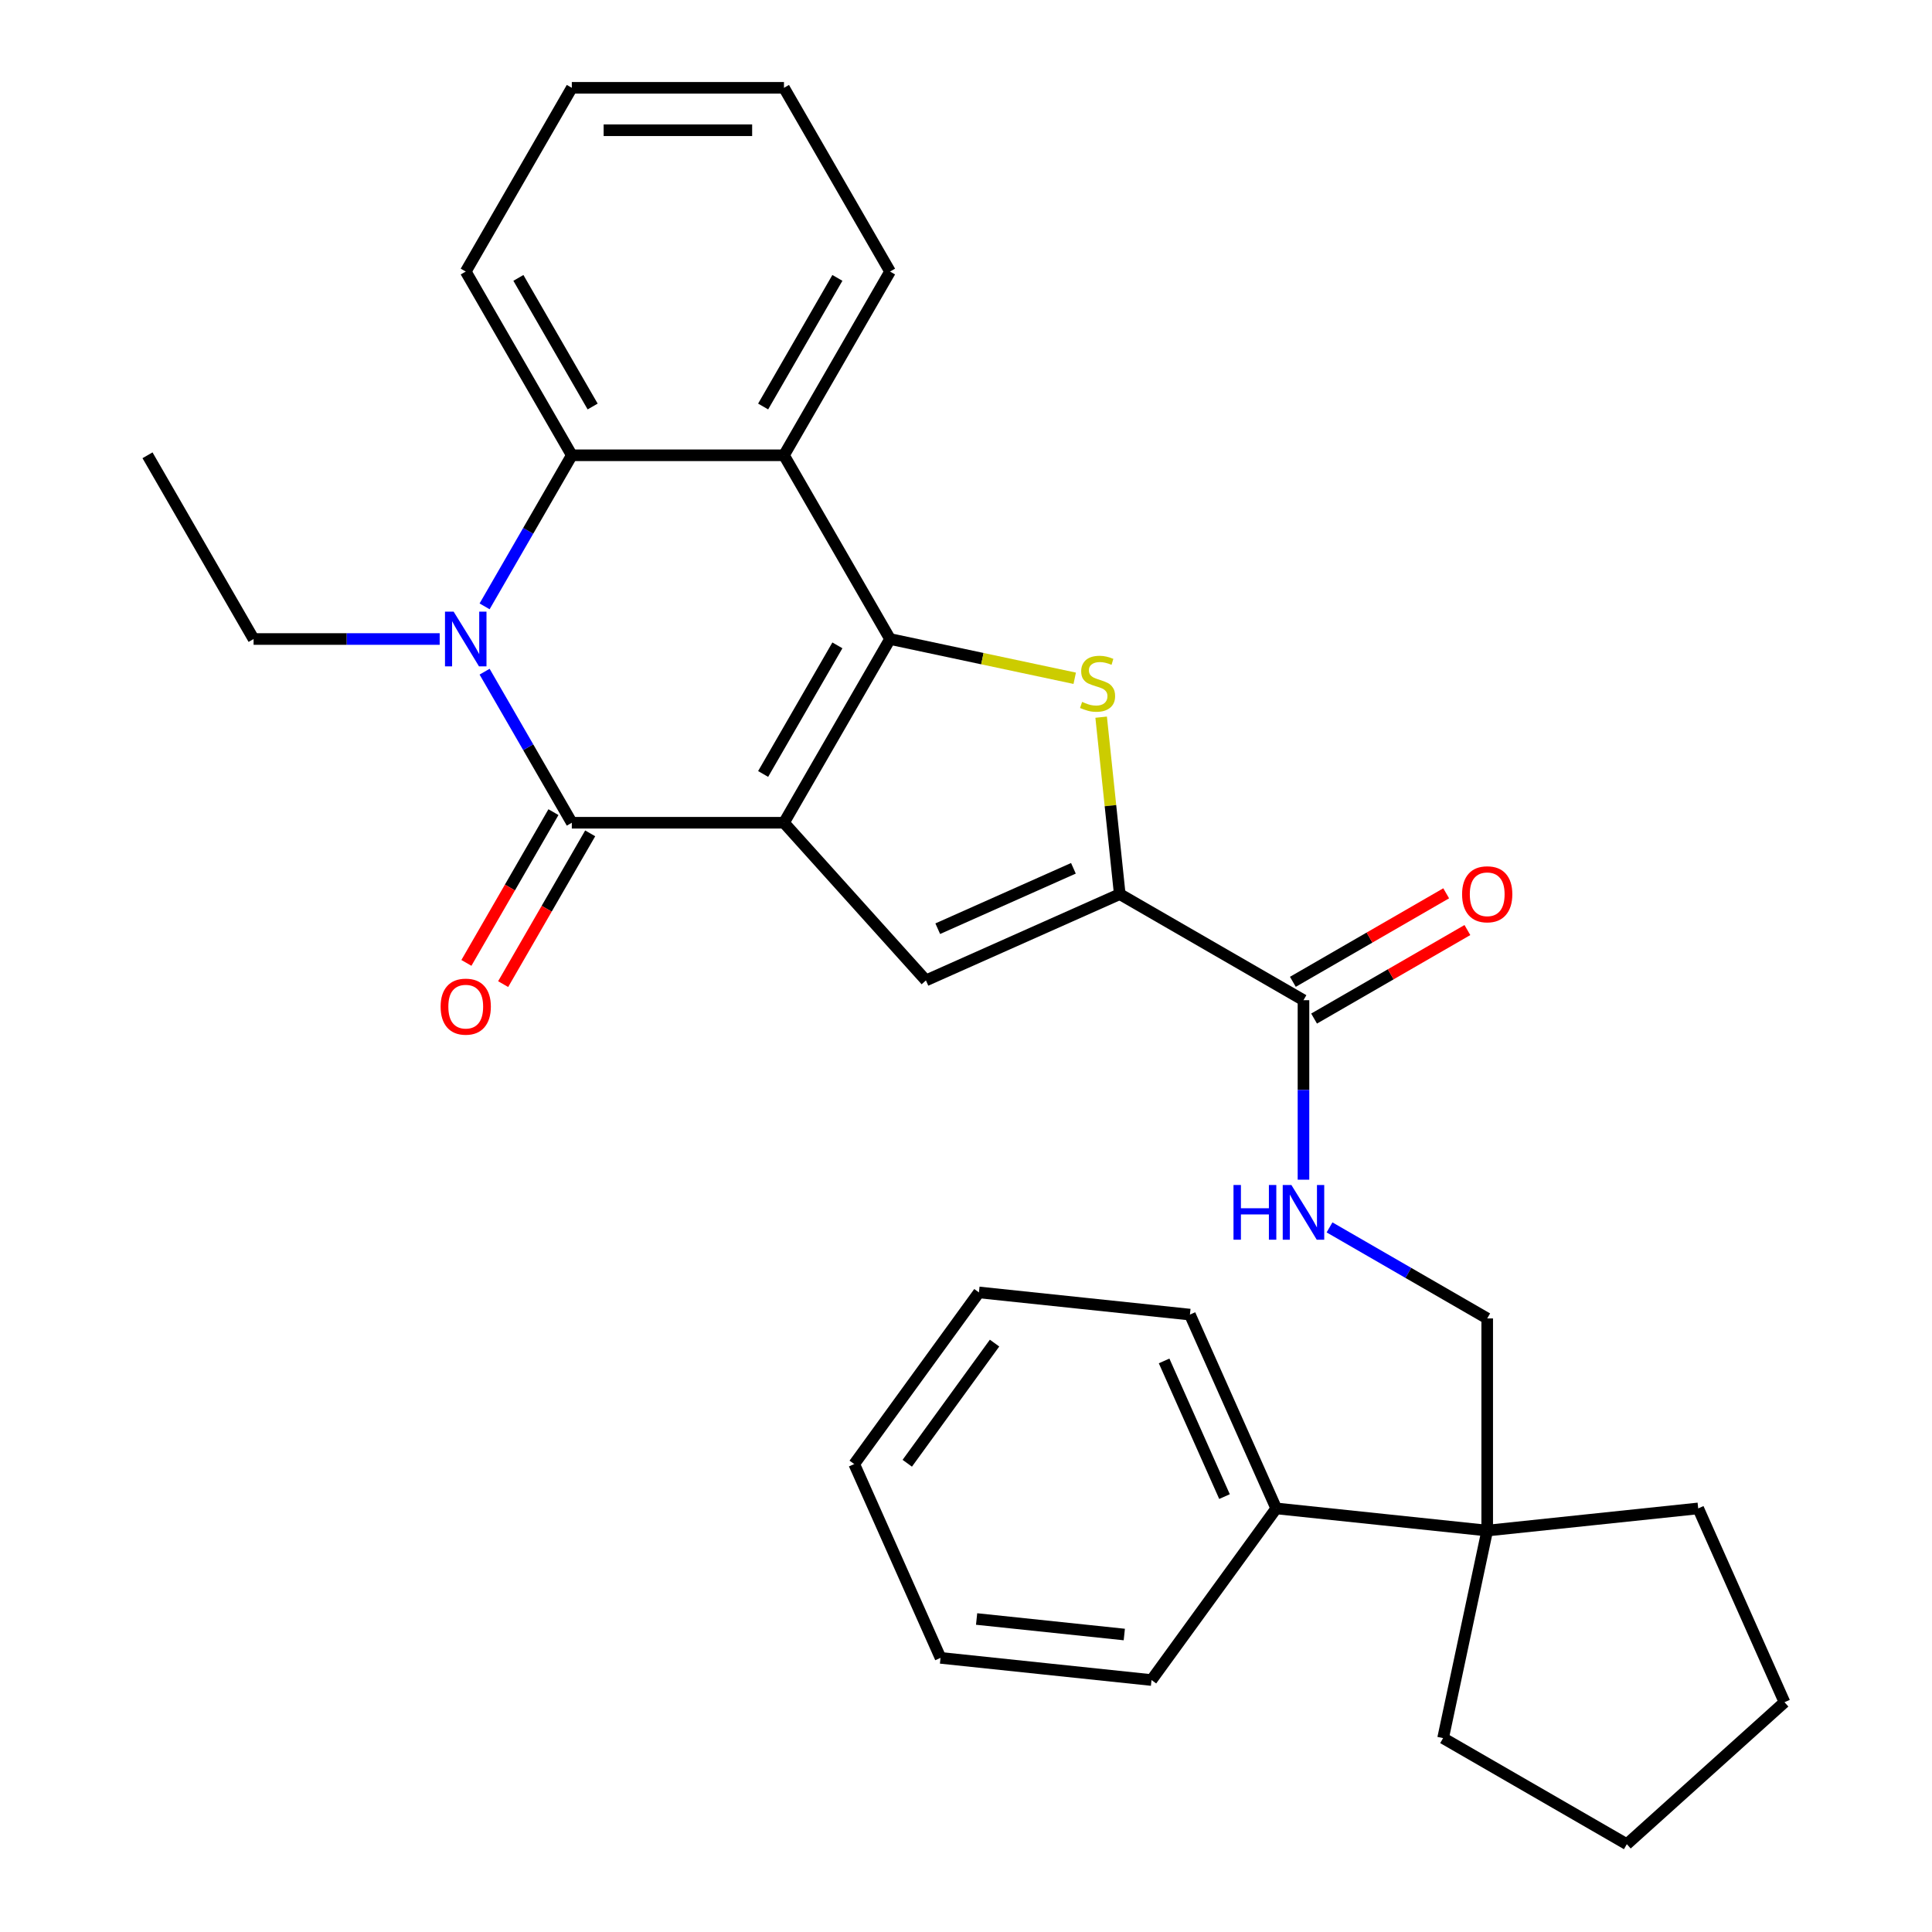 <?xml version='1.0' encoding='iso-8859-1'?>
<svg version='1.1' baseProfile='full'
              xmlns='http://www.w3.org/2000/svg'
                      xmlns:rdkit='http://www.rdkit.org/xml'
                      xmlns:xlink='http://www.w3.org/1999/xlink'
                  xml:space='preserve'
width='1000px' height='1000px' viewBox='0 0 1000 1000'>
<!-- END OF HEADER -->
<rect style='opacity:1.0;fill:#FFFFFF;stroke:none' width='1000' height='1000' x='0' y='0'> </rect>
<path class='bond-0' d='M 405.783,425.852 L 460.688,330.753' style='fill:none;fill-rule:evenodd;stroke:#000000;stroke-width:6px;stroke-linecap:butt;stroke-linejoin:miter;stroke-opacity:1' />
<path class='bond-0' d='M 394.999,400.606 L 433.433,334.037' style='fill:none;fill-rule:evenodd;stroke:#000000;stroke-width:6px;stroke-linecap:butt;stroke-linejoin:miter;stroke-opacity:1' />
<path class='bond-1' d='M 405.783,425.852 L 295.971,425.852' style='fill:none;fill-rule:evenodd;stroke:#000000;stroke-width:6px;stroke-linecap:butt;stroke-linejoin:miter;stroke-opacity:1' />
<path class='bond-4' d='M 405.783,425.852 L 479.261,507.458' style='fill:none;fill-rule:evenodd;stroke:#000000;stroke-width:6px;stroke-linecap:butt;stroke-linejoin:miter;stroke-opacity:1' />
<path class='bond-3' d='M 460.688,330.753 L 508.482,340.912' style='fill:none;fill-rule:evenodd;stroke:#000000;stroke-width:6px;stroke-linecap:butt;stroke-linejoin:miter;stroke-opacity:1' />
<path class='bond-3' d='M 508.482,340.912 L 556.275,351.07' style='fill:none;fill-rule:evenodd;stroke:#CCCC00;stroke-width:6px;stroke-linecap:butt;stroke-linejoin:miter;stroke-opacity:1' />
<path class='bond-6' d='M 460.688,330.753 L 405.783,235.653' style='fill:none;fill-rule:evenodd;stroke:#000000;stroke-width:6px;stroke-linecap:butt;stroke-linejoin:miter;stroke-opacity:1' />
<path class='bond-2' d='M 295.971,425.852 L 273.399,386.755' style='fill:none;fill-rule:evenodd;stroke:#000000;stroke-width:6px;stroke-linecap:butt;stroke-linejoin:miter;stroke-opacity:1' />
<path class='bond-2' d='M 273.399,386.755 L 250.826,347.658' style='fill:none;fill-rule:evenodd;stroke:#0000FF;stroke-width:6px;stroke-linecap:butt;stroke-linejoin:miter;stroke-opacity:1' />
<path class='bond-11' d='M 286.461,420.362 L 263.935,459.379' style='fill:none;fill-rule:evenodd;stroke:#000000;stroke-width:6px;stroke-linecap:butt;stroke-linejoin:miter;stroke-opacity:1' />
<path class='bond-11' d='M 263.935,459.379 L 241.408,498.396' style='fill:none;fill-rule:evenodd;stroke:#FF0000;stroke-width:6px;stroke-linecap:butt;stroke-linejoin:miter;stroke-opacity:1' />
<path class='bond-11' d='M 305.481,431.343 L 282.955,470.36' style='fill:none;fill-rule:evenodd;stroke:#000000;stroke-width:6px;stroke-linecap:butt;stroke-linejoin:miter;stroke-opacity:1' />
<path class='bond-11' d='M 282.955,470.36 L 260.428,509.377' style='fill:none;fill-rule:evenodd;stroke:#FF0000;stroke-width:6px;stroke-linecap:butt;stroke-linejoin:miter;stroke-opacity:1' />
<path class='bond-7' d='M 250.826,313.848 L 273.399,274.751' style='fill:none;fill-rule:evenodd;stroke:#0000FF;stroke-width:6px;stroke-linecap:butt;stroke-linejoin:miter;stroke-opacity:1' />
<path class='bond-7' d='M 273.399,274.751 L 295.971,235.653' style='fill:none;fill-rule:evenodd;stroke:#000000;stroke-width:6px;stroke-linecap:butt;stroke-linejoin:miter;stroke-opacity:1' />
<path class='bond-15' d='M 227.58,330.753 L 179.417,330.753' style='fill:none;fill-rule:evenodd;stroke:#0000FF;stroke-width:6px;stroke-linecap:butt;stroke-linejoin:miter;stroke-opacity:1' />
<path class='bond-15' d='M 179.417,330.753 L 131.254,330.753' style='fill:none;fill-rule:evenodd;stroke:#000000;stroke-width:6px;stroke-linecap:butt;stroke-linejoin:miter;stroke-opacity:1' />
<path class='bond-30' d='M 569.953,371.209 L 574.766,417.002' style='fill:none;fill-rule:evenodd;stroke:#CCCC00;stroke-width:6px;stroke-linecap:butt;stroke-linejoin:miter;stroke-opacity:1' />
<path class='bond-30' d='M 574.766,417.002 L 579.578,462.794' style='fill:none;fill-rule:evenodd;stroke:#000000;stroke-width:6px;stroke-linecap:butt;stroke-linejoin:miter;stroke-opacity:1' />
<path class='bond-5' d='M 479.261,507.458 L 579.578,462.794' style='fill:none;fill-rule:evenodd;stroke:#000000;stroke-width:6px;stroke-linecap:butt;stroke-linejoin:miter;stroke-opacity:1' />
<path class='bond-5' d='M 485.376,480.695 L 555.598,449.43' style='fill:none;fill-rule:evenodd;stroke:#000000;stroke-width:6px;stroke-linecap:butt;stroke-linejoin:miter;stroke-opacity:1' />
<path class='bond-8' d='M 579.578,462.794 L 674.678,517.7' style='fill:none;fill-rule:evenodd;stroke:#000000;stroke-width:6px;stroke-linecap:butt;stroke-linejoin:miter;stroke-opacity:1' />
<path class='bond-16' d='M 405.783,235.653 L 460.688,140.554' style='fill:none;fill-rule:evenodd;stroke:#000000;stroke-width:6px;stroke-linecap:butt;stroke-linejoin:miter;stroke-opacity:1' />
<path class='bond-16' d='M 394.999,210.407 L 433.433,143.838' style='fill:none;fill-rule:evenodd;stroke:#000000;stroke-width:6px;stroke-linecap:butt;stroke-linejoin:miter;stroke-opacity:1' />
<path class='bond-31' d='M 405.783,235.653 L 295.971,235.653' style='fill:none;fill-rule:evenodd;stroke:#000000;stroke-width:6px;stroke-linecap:butt;stroke-linejoin:miter;stroke-opacity:1' />
<path class='bond-17' d='M 295.971,235.653 L 241.066,140.554' style='fill:none;fill-rule:evenodd;stroke:#000000;stroke-width:6px;stroke-linecap:butt;stroke-linejoin:miter;stroke-opacity:1' />
<path class='bond-17' d='M 306.755,210.407 L 268.321,143.838' style='fill:none;fill-rule:evenodd;stroke:#000000;stroke-width:6px;stroke-linecap:butt;stroke-linejoin:miter;stroke-opacity:1' />
<path class='bond-9' d='M 674.678,517.7 L 674.678,564.153' style='fill:none;fill-rule:evenodd;stroke:#000000;stroke-width:6px;stroke-linecap:butt;stroke-linejoin:miter;stroke-opacity:1' />
<path class='bond-9' d='M 674.678,564.153 L 674.678,610.606' style='fill:none;fill-rule:evenodd;stroke:#0000FF;stroke-width:6px;stroke-linecap:butt;stroke-linejoin:miter;stroke-opacity:1' />
<path class='bond-13' d='M 680.169,527.209 L 719.846,504.302' style='fill:none;fill-rule:evenodd;stroke:#000000;stroke-width:6px;stroke-linecap:butt;stroke-linejoin:miter;stroke-opacity:1' />
<path class='bond-13' d='M 719.846,504.302 L 759.523,481.394' style='fill:none;fill-rule:evenodd;stroke:#FF0000;stroke-width:6px;stroke-linecap:butt;stroke-linejoin:miter;stroke-opacity:1' />
<path class='bond-13' d='M 669.187,508.19 L 708.864,485.282' style='fill:none;fill-rule:evenodd;stroke:#000000;stroke-width:6px;stroke-linecap:butt;stroke-linejoin:miter;stroke-opacity:1' />
<path class='bond-13' d='M 708.864,485.282 L 748.542,462.374' style='fill:none;fill-rule:evenodd;stroke:#FF0000;stroke-width:6px;stroke-linecap:butt;stroke-linejoin:miter;stroke-opacity:1' />
<path class='bond-12' d='M 688.163,635.297 L 728.97,658.857' style='fill:none;fill-rule:evenodd;stroke:#0000FF;stroke-width:6px;stroke-linecap:butt;stroke-linejoin:miter;stroke-opacity:1' />
<path class='bond-12' d='M 728.97,658.857 L 769.777,682.417' style='fill:none;fill-rule:evenodd;stroke:#000000;stroke-width:6px;stroke-linecap:butt;stroke-linejoin:miter;stroke-opacity:1' />
<path class='bond-10' d='M 769.777,792.228 L 769.777,682.417' style='fill:none;fill-rule:evenodd;stroke:#000000;stroke-width:6px;stroke-linecap:butt;stroke-linejoin:miter;stroke-opacity:1' />
<path class='bond-14' d='M 769.777,792.228 L 660.568,780.75' style='fill:none;fill-rule:evenodd;stroke:#000000;stroke-width:6px;stroke-linecap:butt;stroke-linejoin:miter;stroke-opacity:1' />
<path class='bond-18' d='M 769.777,792.228 L 746.946,899.64' style='fill:none;fill-rule:evenodd;stroke:#000000;stroke-width:6px;stroke-linecap:butt;stroke-linejoin:miter;stroke-opacity:1' />
<path class='bond-19' d='M 769.777,792.228 L 878.987,780.75' style='fill:none;fill-rule:evenodd;stroke:#000000;stroke-width:6px;stroke-linecap:butt;stroke-linejoin:miter;stroke-opacity:1' />
<path class='bond-20' d='M 660.568,780.75 L 615.903,680.432' style='fill:none;fill-rule:evenodd;stroke:#000000;stroke-width:6px;stroke-linecap:butt;stroke-linejoin:miter;stroke-opacity:1' />
<path class='bond-20' d='M 633.804,774.635 L 602.539,704.412' style='fill:none;fill-rule:evenodd;stroke:#000000;stroke-width:6px;stroke-linecap:butt;stroke-linejoin:miter;stroke-opacity:1' />
<path class='bond-21' d='M 660.568,780.75 L 596.022,869.589' style='fill:none;fill-rule:evenodd;stroke:#000000;stroke-width:6px;stroke-linecap:butt;stroke-linejoin:miter;stroke-opacity:1' />
<path class='bond-22' d='M 131.254,330.753 L 76.348,235.653' style='fill:none;fill-rule:evenodd;stroke:#000000;stroke-width:6px;stroke-linecap:butt;stroke-linejoin:miter;stroke-opacity:1' />
<path class='bond-23' d='M 460.688,140.554 L 405.783,45.455' style='fill:none;fill-rule:evenodd;stroke:#000000;stroke-width:6px;stroke-linecap:butt;stroke-linejoin:miter;stroke-opacity:1' />
<path class='bond-24' d='M 241.066,140.554 L 295.971,45.455' style='fill:none;fill-rule:evenodd;stroke:#000000;stroke-width:6px;stroke-linecap:butt;stroke-linejoin:miter;stroke-opacity:1' />
<path class='bond-25' d='M 746.946,899.64 L 842.046,954.545' style='fill:none;fill-rule:evenodd;stroke:#000000;stroke-width:6px;stroke-linecap:butt;stroke-linejoin:miter;stroke-opacity:1' />
<path class='bond-26' d='M 878.987,780.75 L 923.652,881.067' style='fill:none;fill-rule:evenodd;stroke:#000000;stroke-width:6px;stroke-linecap:butt;stroke-linejoin:miter;stroke-opacity:1' />
<path class='bond-27' d='M 615.903,680.432 L 506.693,668.953' style='fill:none;fill-rule:evenodd;stroke:#000000;stroke-width:6px;stroke-linecap:butt;stroke-linejoin:miter;stroke-opacity:1' />
<path class='bond-28' d='M 596.022,869.589 L 486.812,858.11' style='fill:none;fill-rule:evenodd;stroke:#000000;stroke-width:6px;stroke-linecap:butt;stroke-linejoin:miter;stroke-opacity:1' />
<path class='bond-28' d='M 581.936,846.025 L 505.489,837.99' style='fill:none;fill-rule:evenodd;stroke:#000000;stroke-width:6px;stroke-linecap:butt;stroke-linejoin:miter;stroke-opacity:1' />
<path class='bond-32' d='M 405.783,45.455 L 295.971,45.455' style='fill:none;fill-rule:evenodd;stroke:#000000;stroke-width:6px;stroke-linecap:butt;stroke-linejoin:miter;stroke-opacity:1' />
<path class='bond-32' d='M 389.311,67.417 L 312.443,67.417' style='fill:none;fill-rule:evenodd;stroke:#000000;stroke-width:6px;stroke-linecap:butt;stroke-linejoin:miter;stroke-opacity:1' />
<path class='bond-33' d='M 842.046,954.545 L 923.652,881.067' style='fill:none;fill-rule:evenodd;stroke:#000000;stroke-width:6px;stroke-linecap:butt;stroke-linejoin:miter;stroke-opacity:1' />
<path class='bond-34' d='M 506.693,668.953 L 442.148,757.793' style='fill:none;fill-rule:evenodd;stroke:#000000;stroke-width:6px;stroke-linecap:butt;stroke-linejoin:miter;stroke-opacity:1' />
<path class='bond-34' d='M 514.779,695.188 L 469.598,757.376' style='fill:none;fill-rule:evenodd;stroke:#000000;stroke-width:6px;stroke-linecap:butt;stroke-linejoin:miter;stroke-opacity:1' />
<path class='bond-29' d='M 486.812,858.11 L 442.148,757.793' style='fill:none;fill-rule:evenodd;stroke:#000000;stroke-width:6px;stroke-linecap:butt;stroke-linejoin:miter;stroke-opacity:1' />
<path  class='atom-3' d='M 234.806 316.593
L 244.086 331.593
Q 245.006 333.073, 246.486 335.753
Q 247.966 338.433, 248.046 338.593
L 248.046 316.593
L 251.806 316.593
L 251.806 344.913
L 247.926 344.913
L 237.966 328.513
Q 236.806 326.593, 235.566 324.393
Q 234.366 322.193, 234.006 321.513
L 234.006 344.913
L 230.326 344.913
L 230.326 316.593
L 234.806 316.593
' fill='#0000FF'/>
<path  class='atom-4' d='M 560.1 363.304
Q 560.42 363.424, 561.74 363.984
Q 563.06 364.544, 564.5 364.904
Q 565.98 365.224, 567.42 365.224
Q 570.1 365.224, 571.66 363.944
Q 573.22 362.624, 573.22 360.344
Q 573.22 358.784, 572.42 357.824
Q 571.66 356.864, 570.46 356.344
Q 569.26 355.824, 567.26 355.224
Q 564.74 354.464, 563.22 353.744
Q 561.74 353.024, 560.66 351.504
Q 559.62 349.984, 559.62 347.424
Q 559.62 343.864, 562.02 341.664
Q 564.46 339.464, 569.26 339.464
Q 572.54 339.464, 576.26 341.024
L 575.34 344.104
Q 571.94 342.704, 569.38 342.704
Q 566.62 342.704, 565.1 343.864
Q 563.58 344.984, 563.62 346.944
Q 563.62 348.464, 564.38 349.384
Q 565.18 350.304, 566.3 350.824
Q 567.46 351.344, 569.38 351.944
Q 571.94 352.744, 573.46 353.544
Q 574.98 354.344, 576.06 355.984
Q 577.18 357.584, 577.18 360.344
Q 577.18 364.264, 574.54 366.384
Q 571.94 368.464, 567.58 368.464
Q 565.06 368.464, 563.14 367.904
Q 561.26 367.384, 559.02 366.464
L 560.1 363.304
' fill='#CCCC00'/>
<path  class='atom-10' d='M 638.458 613.351
L 642.298 613.351
L 642.298 625.391
L 656.778 625.391
L 656.778 613.351
L 660.618 613.351
L 660.618 641.671
L 656.778 641.671
L 656.778 628.591
L 642.298 628.591
L 642.298 641.671
L 638.458 641.671
L 638.458 613.351
' fill='#0000FF'/>
<path  class='atom-10' d='M 668.418 613.351
L 677.698 628.351
Q 678.618 629.831, 680.098 632.511
Q 681.578 635.191, 681.658 635.351
L 681.658 613.351
L 685.418 613.351
L 685.418 641.671
L 681.538 641.671
L 671.578 625.271
Q 670.418 623.351, 669.178 621.151
Q 667.978 618.951, 667.618 618.271
L 667.618 641.671
L 663.938 641.671
L 663.938 613.351
L 668.418 613.351
' fill='#0000FF'/>
<path  class='atom-12' d='M 228.066 521.032
Q 228.066 514.232, 231.426 510.432
Q 234.786 506.632, 241.066 506.632
Q 247.346 506.632, 250.706 510.432
Q 254.066 514.232, 254.066 521.032
Q 254.066 527.912, 250.666 531.832
Q 247.266 535.712, 241.066 535.712
Q 234.826 535.712, 231.426 531.832
Q 228.066 527.952, 228.066 521.032
M 241.066 532.512
Q 245.386 532.512, 247.706 529.632
Q 250.066 526.712, 250.066 521.032
Q 250.066 515.472, 247.706 512.672
Q 245.386 509.832, 241.066 509.832
Q 236.746 509.832, 234.386 512.632
Q 232.066 515.432, 232.066 521.032
Q 232.066 526.752, 234.386 529.632
Q 236.746 532.512, 241.066 532.512
' fill='#FF0000'/>
<path  class='atom-14' d='M 756.777 462.874
Q 756.777 456.074, 760.137 452.274
Q 763.497 448.474, 769.777 448.474
Q 776.057 448.474, 779.417 452.274
Q 782.777 456.074, 782.777 462.874
Q 782.777 469.754, 779.377 473.674
Q 775.977 477.554, 769.777 477.554
Q 763.537 477.554, 760.137 473.674
Q 756.777 469.794, 756.777 462.874
M 769.777 474.354
Q 774.097 474.354, 776.417 471.474
Q 778.777 468.554, 778.777 462.874
Q 778.777 457.314, 776.417 454.514
Q 774.097 451.674, 769.777 451.674
Q 765.457 451.674, 763.097 454.474
Q 760.777 457.274, 760.777 462.874
Q 760.777 468.594, 763.097 471.474
Q 765.457 474.354, 769.777 474.354
' fill='#FF0000'/>
</svg>
